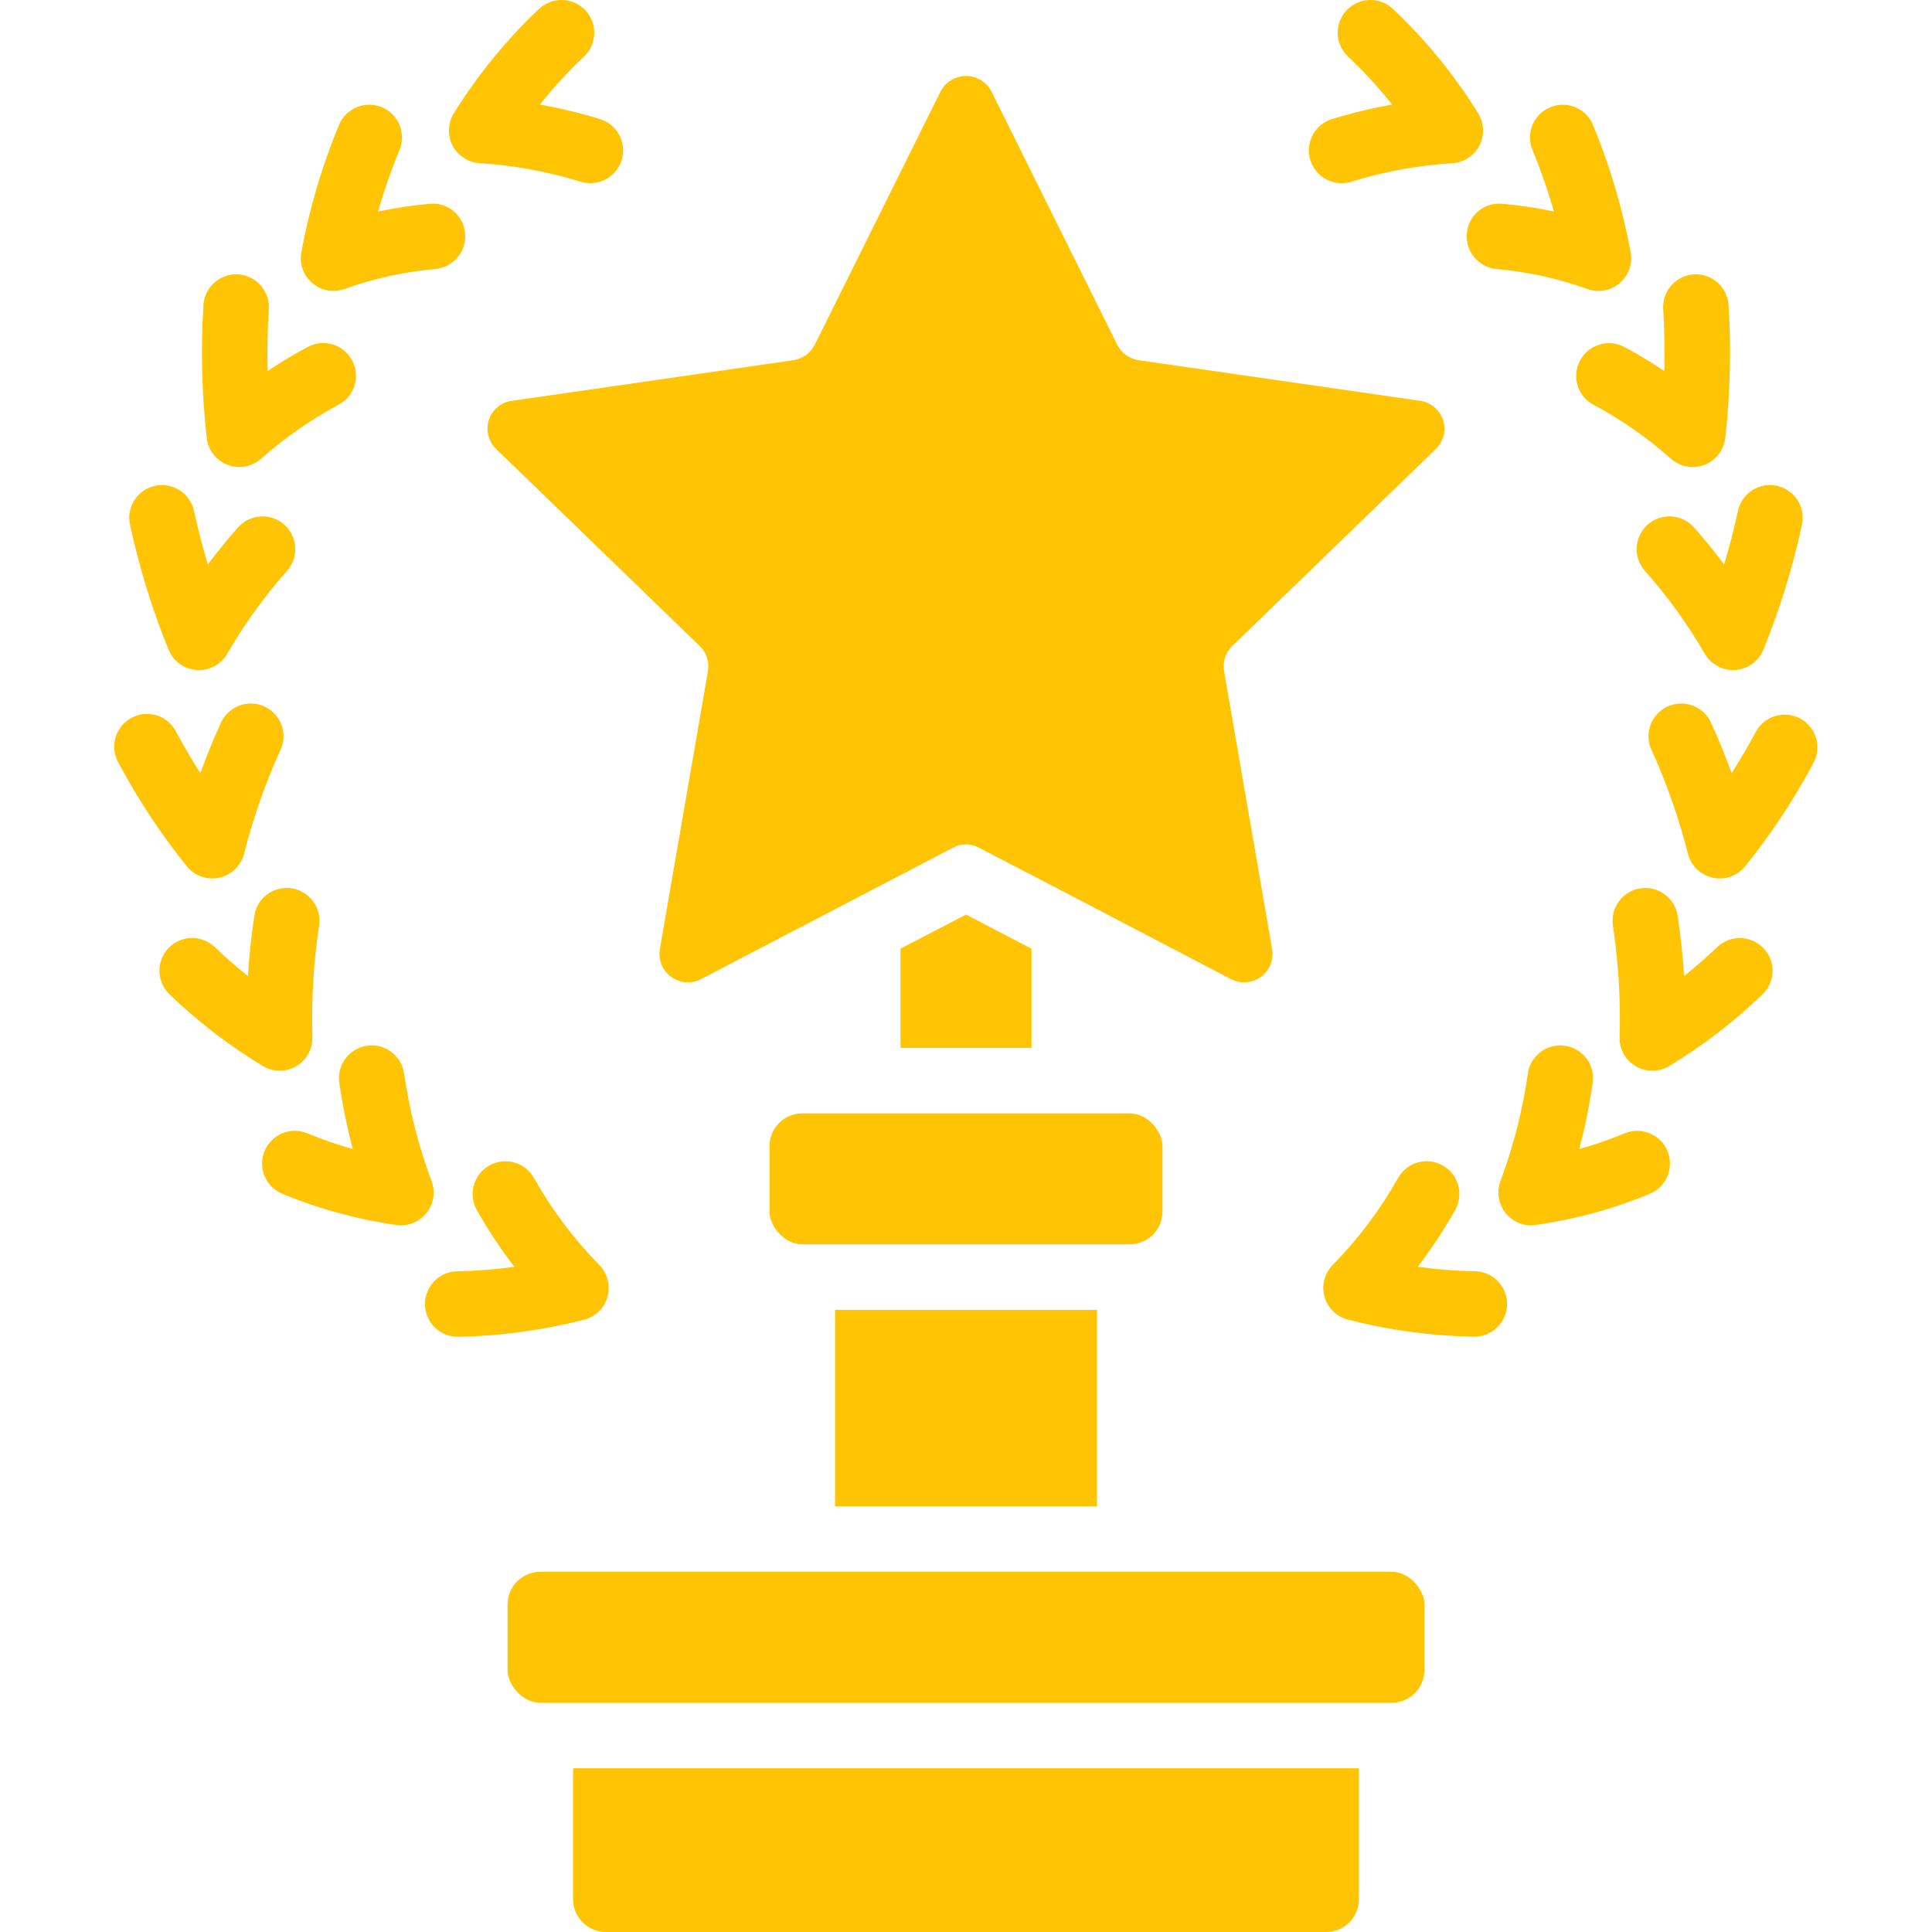 <?xml version="1.0" encoding="UTF-8"?> <svg xmlns="http://www.w3.org/2000/svg" height="512px" viewBox="0 0 52 59" width="512px"> <g> <g id="Page-1" fill="none" fill-rule="evenodd"> <g id="036---Trophy" fill="rgb(0,0,0)" fill-rule="nonzero" transform="translate(-1)"> <path id="Rectangle-path" d="m23 40h8v6h-8z" data-original="#000000" class="active-path" data-old_color="#000000" fill="#FFC505"></path> <path id="Shape" d="m16.052 39.601c.096-.345.001-.714-.249-.97-.78-.794-1.452-1.688-1.997-2.658-.27-.482-.88-.653-1.362-.382-.482.27-.653.88-.382 1.362.34.604.722 1.183 1.144 1.733-.575.081-1.155.126-1.736.137-.357.003-.686.197-.862.508s-.173.692.009 1c.181.308.513.496.87.492h.018c1.294-.025 2.58-.2 3.833-.521.346-.089.619-.355.715-.7z" data-original="#000000" class="active-path" data-old_color="#000000" fill="#FFC505"></path> <path id="Shape" d="m10.679 36.07c-.393-1.056-.672-2.151-.835-3.267-.044-.36-.279-.668-.615-.805-.336-.137-.72-.081-1.003.146-.283.227-.421.589-.36.947.098.673.234 1.34.407 1.998-.467-.132-.927-.29-1.376-.475-.332-.142-.715-.094-1.001.125-.287.219-.433.576-.382.934.05.358.29.66.626.792 1.111.458 2.275.775 3.465.944.046.006.092.01.139.01.327-0.0.634-.161.821-.43.187-.269.23-.612.116-.919z" data-original="#000000" class="active-path" data-old_color="#000000" fill="#FFC505"></path> <path id="Shape" d="m6.041 32.698c.27 0.0.529-.109.717-.303.188-.194.29-.456.283-.726-.034-1.144.035-2.289.206-3.42.072-.54-.301-1.039-.84-1.121-.539-.082-1.044.281-1.137.818-.094.612-.16 1.234-.198 1.862-.35-.279-.691-.578-1.025-.898-.401-.37-1.024-.351-1.401.043-.377.394-.369 1.017.018 1.401.869.839 1.83 1.578 2.864 2.202.155.093.332.142.513.142z" data-original="#000000" class="active-path" data-old_color="#000000" fill="#FFC505"></path> <path id="Shape" d="m3.984 26.827c.456-.001.855-.31.969-.752.274-1.081.643-2.136 1.103-3.151.16-.327.13-.714-.078-1.012s-.562-.46-.924-.422c-.362.038-.674.269-.817.603-.224.489-.43.996-.618 1.518-.258-.404-.504-.824-.738-1.26-.164-.324-.49-.534-.853-.548-.363-.014-.705.169-.894.48s-.194.699-.015 1.014c.595 1.118 1.294 2.177 2.089 3.162.19.233.475.369.776.369z" data-original="#000000" class="active-path" data-old_color="#000000" fill="#FFC505"></path> <path id="Shape" d="m4.771 16.104c-.318.357-.626.735-.924 1.133-.158-.528-.298-1.069-.419-1.618-.07-.355-.327-.644-.672-.756-.344-.112-.722-.029-.988.217-.266.246-.378.616-.293.968.281 1.296.673 2.565 1.172 3.793.144.352.475.593.855.62.024.002.048.003.071.003.355-0.0.684-.188.863-.495.523-.903 1.135-1.751 1.827-2.532.368-.412.332-1.045-.08-1.413s-1.045-.332-1.413.08z" data-original="#000000" class="active-path" data-old_color="#000000" fill="#FFC505"></path> <path id="Shape" d="m8.255 11.008c-.124-.235-.336-.41-.589-.489-.254-.078-.528-.052-.762.073-.423.224-.833.471-1.23.738-.016-.626-.005-1.256.034-1.884.025-.358-.144-.702-.443-.901-.299-.199-.681-.223-1.002-.062-.321.161-.531.481-.551.839-.084 1.352-.05 2.708.102 4.054.042.37.286.686.633.82s.74.064 1.02-.181c.723-.642 1.519-1.197 2.372-1.654.234-.124.41-.336.488-.59.078-.253.052-.528-.072-.762z" data-original="#000000" class="active-path" data-old_color="#000000" fill="#FFC505"></path> <path id="Shape" d="m11.705 7.134c-.019-.266-.145-.512-.349-.684-.204-.171-.468-.253-.733-.226-.53.046-1.057.125-1.577.236.182-.638.4-1.265.654-1.878.137-.33.087-.708-.13-.992-.217-.284-.57-.43-.924-.383-.354.046-.657.278-.794.608-.518 1.252-.903 2.554-1.15 3.886-.066.352.062.712.334.944.272.232.648.301.985.181.895-.321 1.827-.527 2.773-.611.55-.048.957-.532.91-1.082z" data-original="#000000" class="active-path" data-old_color="#000000" fill="#FFC505"></path> <path id="Shape" d="m15.235 5.55c.342.105.713.02.975-.224s.374-.608.294-.956c-.08-.348-.339-.628-.681-.733-.602-.185-1.215-.333-1.835-.444.413-.521.863-1.011 1.347-1.466.402-.379.42-1.012.041-1.414s-1.012-.42-1.414-.041c-1.002.945-1.877 2.017-2.603 3.188-.185.299-.199.674-.038.986.162.312.476.517.827.538 1.048.066 2.084.256 3.087.566z" data-original="#000000" class="active-path" data-old_color="#000000" fill="#FFC505"></path> <path id="Shape" d="m42.531 38.822c-.581-.01-1.161-.056-1.736-.137.422-.55.804-1.129 1.144-1.733.27-.482.099-1.091-.382-1.362s-1.091-.099-1.362.382c-.545.971-1.217 1.864-1.997 2.658-.251.255-.346.625-.25.969.096.345.369.611.716.7 1.253.322 2.539.497 3.833.521h.018c.552.005 1.004-.439 1.009-.991.005-.552-.439-1.004-.991-1.009z" data-original="#000000" class="active-path" data-old_color="#000000" fill="#FFC505"></path> <path id="Shape" d="m47.103 34.615c-.449.184-.909.343-1.376.475.174-.658.31-1.325.407-1.998.061-.358-.077-.72-.36-.947-.283-.227-.667-.283-1.003-.146s-.572.445-.615.805c-.162 1.115-.442 2.21-.835 3.267-.114.307-.071.65.116.919.187.269.493.43.821.43.046-0.0.093-.004.139-.01 1.19-.169 2.354-.486 3.465-.944.336-.131.576-.434.626-.792.05-.358-.096-.714-.382-.934-.287-.219-.669-.267-1.001-.125z" data-original="#000000" class="active-path" data-old_color="#000000" fill="#FFC505"></path> <path id="Shape" d="m49.953 28.911c-.334.319-.676.619-1.025.898-.038-.627-.104-1.25-.198-1.862-.093-.537-.598-.901-1.137-.818-.539.082-.912.581-.84 1.121.172 1.131.241 2.276.206 3.42-.011.365.179.707.494.891.315.185.706.183 1.019-.004 1.034-.624 1.995-1.363 2.864-2.202.386-.384.393-1.007.017-1.4-.377-.393-.999-.413-1.399-.044z" data-original="#000000" class="active-path" data-old_color="#000000" fill="#FFC505"></path> <path id="Shape" d="m52.473 21.942c-.234-.126-.508-.153-.762-.076-.254.077-.467.251-.592.485-.234.435-.48.855-.738 1.26-.189-.522-.395-1.029-.618-1.518-.142-.335-.455-.566-.817-.603-.362-.038-.715.124-.924.422-.208.298-.238.686-.078 1.012.46 1.016.829 2.07 1.103 3.151.094.366.386.648.755.729.369.081.752-.053.991-.346.795-.985 1.494-2.044 2.089-3.162.261-.487.078-1.093-.408-1.354z" data-original="#000000" class="active-path" data-old_color="#000000" fill="#FFC505"></path> <path id="Shape" d="m49.563 19.968c.18.306.508.495.863.495.023 0 .047-.001.071-.003.38-.027.711-.268.855-.62.498-1.229.891-2.498 1.172-3.793.085-.352-.027-.722-.293-.968-.266-.246-.644-.329-.988-.217s-.601.401-.672.756c-.121.549-.261 1.09-.419 1.618-.297-.397-.605-.775-.924-1.133-.368-.412-1.001-.448-1.413-.08-.412.368-.448 1.001-.08 1.413.692.781 1.304 1.629 1.827 2.532z" data-original="#000000" class="active-path" data-old_color="#000000" fill="#FFC505"></path> <path id="Shape" d="m46.161 12.36c.853.457 1.649 1.012 2.372 1.654.28.246.673.316 1.02.182s.591-.45.633-.82c.152-1.346.186-2.702.102-4.054-.02-.358-.23-.679-.551-.839s-.704-.137-1.002.062c-.299.199-.468.543-.443.901.039.628.05 1.258.034 1.884-.397-.268-.807-.514-1.23-.738-.487-.253-1.088-.066-1.345.42-.257.485-.074 1.087.409 1.348z" data-original="#000000" class="active-path" data-old_color="#000000" fill="#FFC505"></path> <path id="Shape" d="m43.205 8.216c.947.084 1.879.289 2.773.611.337.12.712.051.985-.181s.4-.592.335-.944c-.247-1.332-.632-2.634-1.15-3.886-.137-.33-.44-.562-.794-.609-.354-.046-.707.1-.924.383-.217.284-.267.662-.13.992.254.613.473 1.24.654 1.877-.52-.111-1.047-.19-1.577-.236-.265-.027-.53.054-.734.226s-.33.419-.348.684c-.047.55.36 1.035.91 1.082z" data-original="#000000" class="active-path" data-old_color="#000000" fill="#FFC505"></path> <path id="Shape" d="m42.679 4.446c.161-.313.147-.687-.038-.986-.726-1.171-1.601-2.242-2.603-3.188-.402-.379-1.035-.361-1.414.041s-.361 1.035.041 1.414c.484.456.934.946 1.347 1.466-.62.111-1.233.259-1.835.444-.342.105-.601.384-.681.733-.08.348.032.713.294.956.262.243.633.329.975.224 1.003-.31 2.039-.5 3.087-.565.351-.022.665-.226.827-.539z" data-original="#000000" class="active-path" data-old_color="#000000" fill="#FFC505"></path> <path id="Shape" d="m41.35 13.71c.235-.229.32-.572.218-.884-.102-.312-.373-.539-.698-.586l-8.6-1.24c-.28-.043-.522-.218-.65-.47l-3.84-7.73c-.149-.294-.45-.48-.78-.48s-.631.186-.78.48l-3.84 7.73c-.128.252-.37.427-.65.47l-8.6 1.24c-.264.034-.497.189-.63.42-.193.344-.132.774.15 1.05l6.22 6.02c.203.197.296.481.25.76l-1.47 8.5c-.053.325.082.651.349.844.267.193.619.218.911.066l7.69-4.01c.248-.14.552-.14.8 0l2.52 1.31 5.17 2.7c.292.152.644.127.911-.066.267-.193.402-.519.349-.844l-1.47-8.5c-.046-.279.047-.563.25-.76z" data-original="#000000" class="active-path" data-old_color="#000000" fill="#FFC505"></path> <rect id="Rectangle-path" height="4" rx="1" width="12" x="21" y="34" data-original="#000000" class="active-path" data-old_color="#000000" fill="#FFC505"></rect> <path id="Shape" d="m27 27.93-2 1.04v3.03h4v-3.03z" data-original="#000000" class="active-path" data-old_color="#000000" fill="#FFC505"></path> <path id="Shape" d="m15 58c0 .552.448 1 1 1h22c.552 0 1-.448 1-1v-4h-24z" data-original="#000000" class="active-path" data-old_color="#000000" fill="#FFC505"></path> <rect id="Rectangle-path" height="4" rx="1" width="28" x="13" y="48" data-original="#000000" class="active-path" data-old_color="#000000" fill="#FFC505"></rect> </g> </g> </g> </svg> 